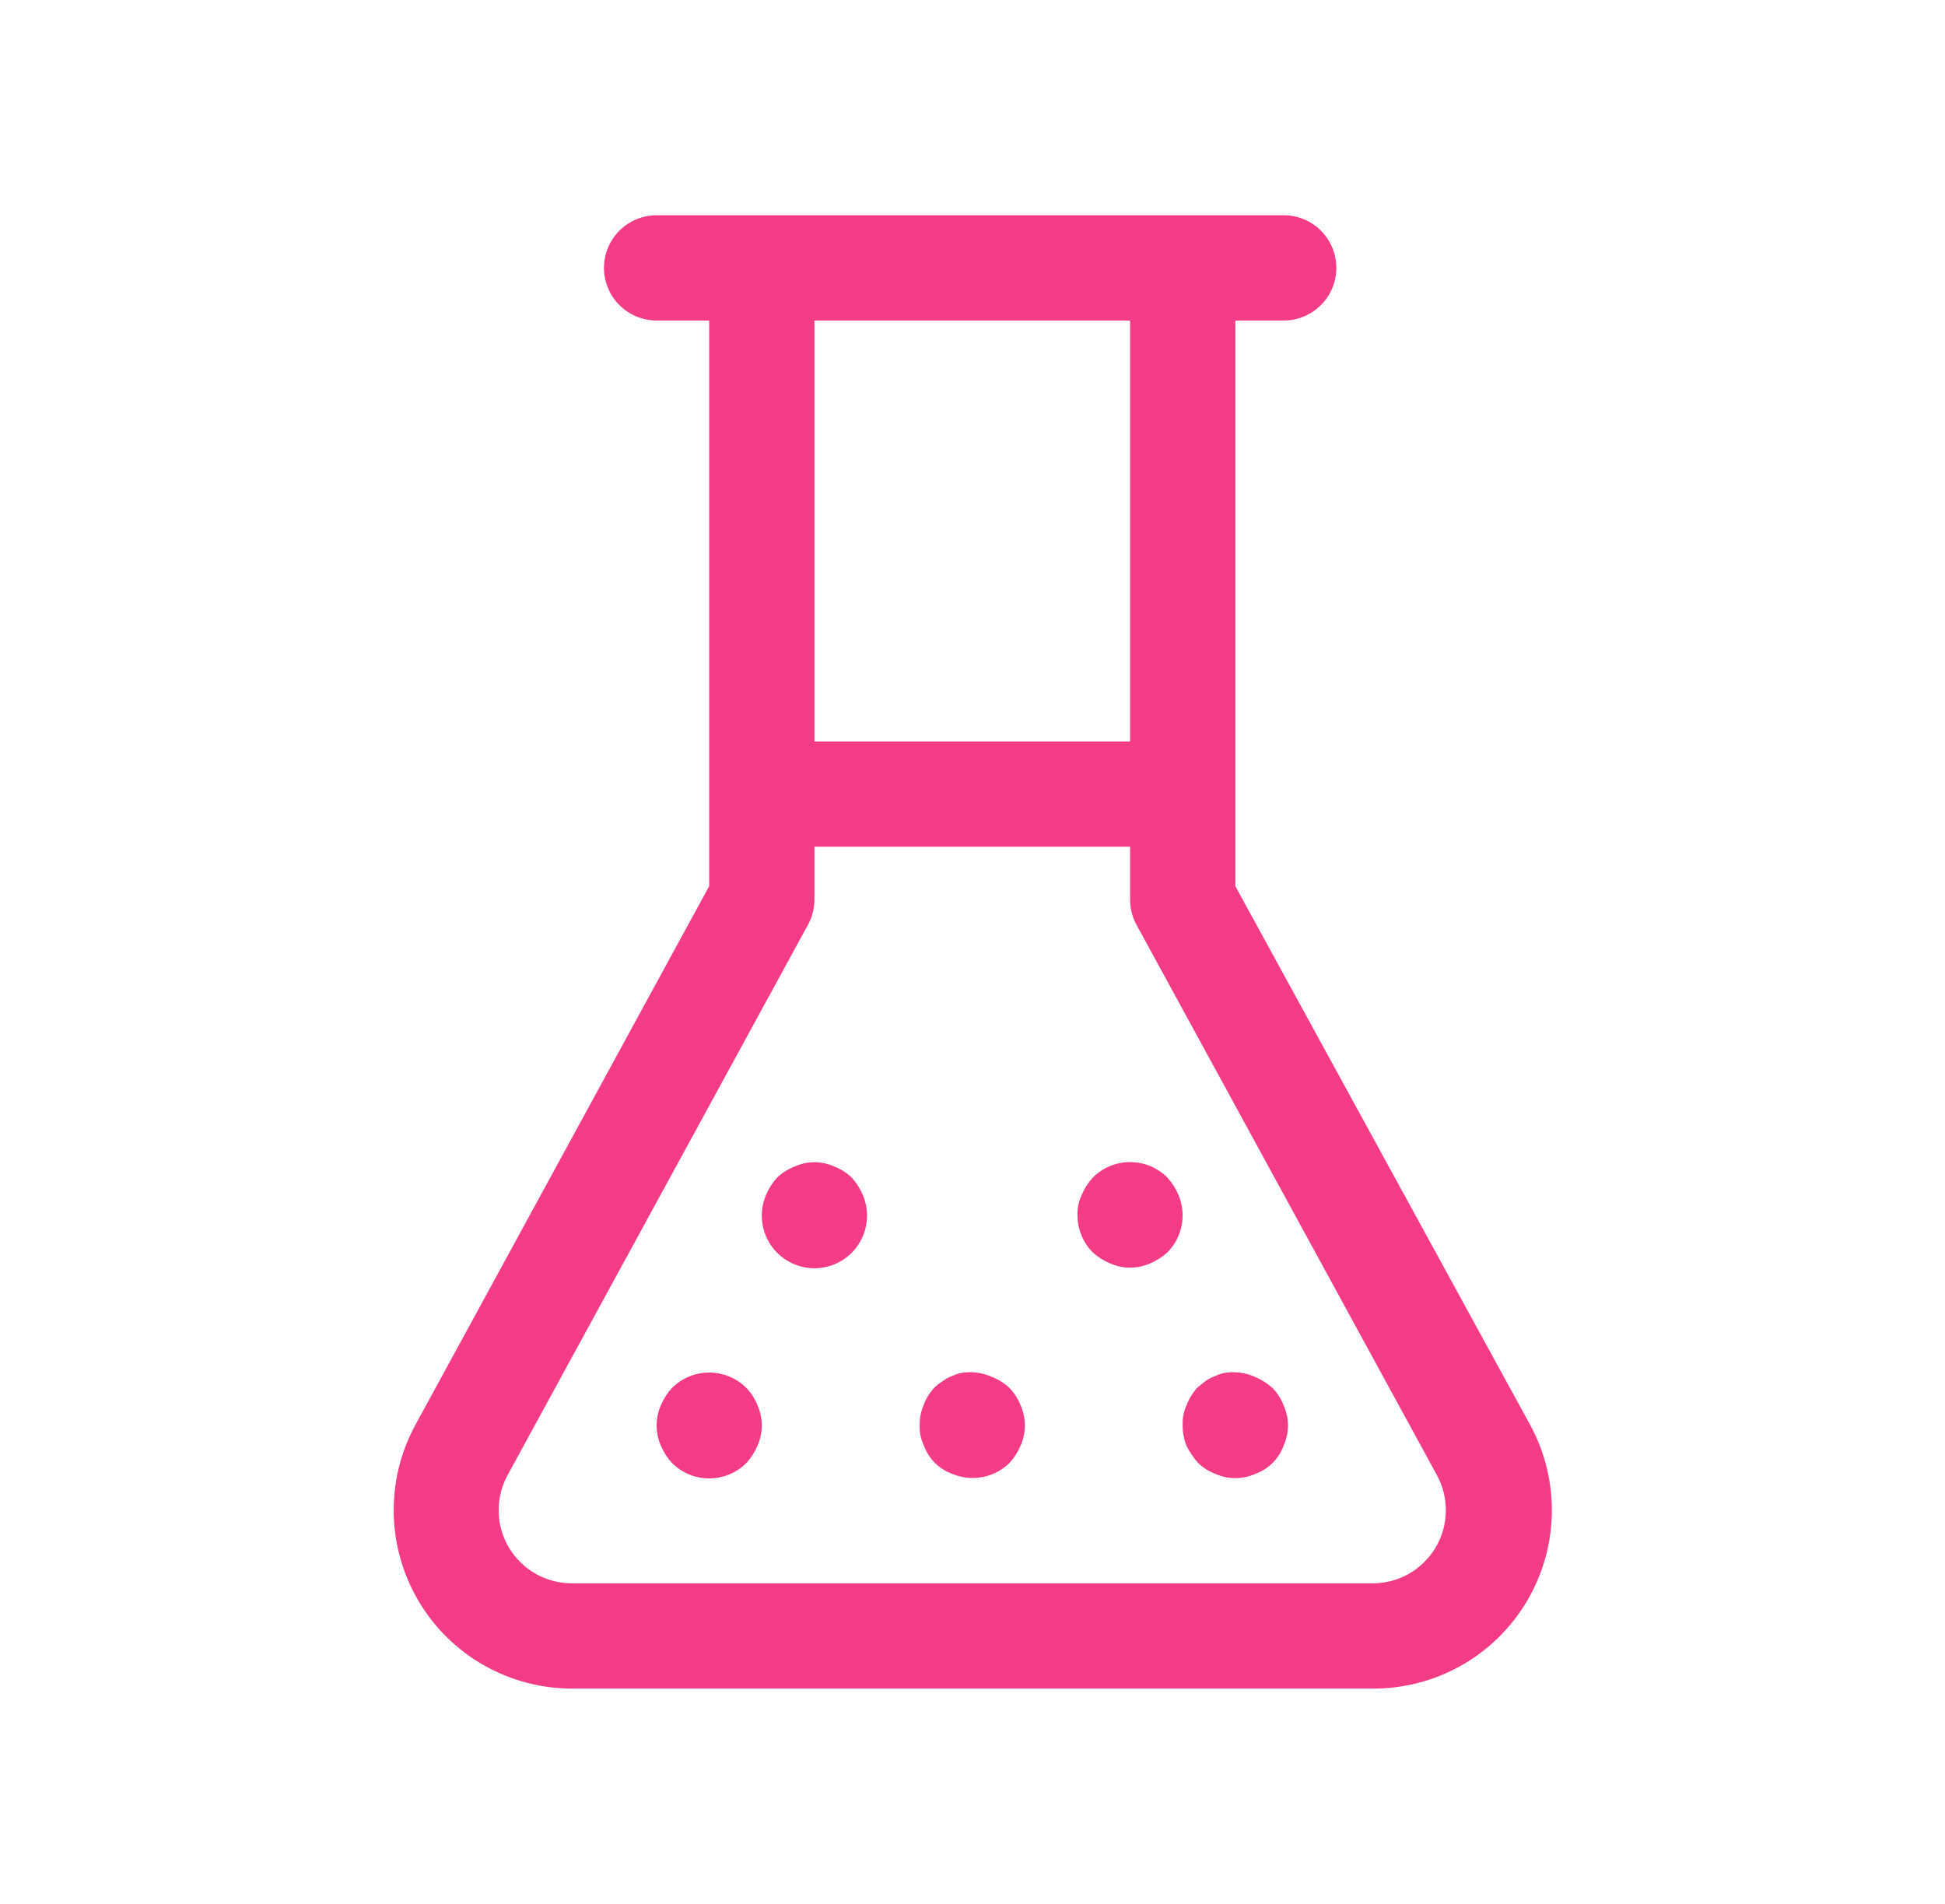 <svg width="47" height="46" viewBox="0 0 47 46" fill="none" xmlns="http://www.w3.org/2000/svg">
<path d="M29.851 21.411V7.744H31.02C31.358 7.744 31.681 7.61 31.919 7.371C32.158 7.133 32.292 6.81 32.292 6.473C32.292 6.135 32.158 5.812 31.919 5.574C31.681 5.335 31.358 5.201 31.02 5.201H15.866C15.529 5.201 15.205 5.335 14.967 5.574C14.729 5.812 14.595 6.135 14.595 6.473C14.595 6.81 14.729 7.133 14.967 7.371C15.205 7.61 15.529 7.744 15.866 7.744H17.137V21.411L10.03 34.442C9.675 35.1 9.498 35.839 9.515 36.587C9.532 37.335 9.743 38.065 10.128 38.706C10.512 39.347 11.057 39.878 11.709 40.245C12.361 40.611 13.097 40.802 13.845 40.799H33.169C33.917 40.802 34.653 40.611 35.304 40.245C35.956 39.878 36.501 39.347 36.886 38.706C37.27 38.065 37.482 37.335 37.499 36.587C37.516 35.839 37.338 35.1 36.983 34.442L29.851 21.411ZM27.308 7.744V17.915H19.68V7.744H27.308ZM33.169 38.256H13.819C13.512 38.256 13.21 38.177 12.943 38.025C12.675 37.873 12.453 37.654 12.296 37.389C12.139 37.125 12.054 36.824 12.05 36.517C12.045 36.209 12.12 35.906 12.268 35.637L19.527 22.339C19.629 22.151 19.681 21.942 19.68 21.729V20.457H27.308V21.729C27.307 21.942 27.359 22.151 27.46 22.339L34.72 35.637C34.868 35.906 34.943 36.209 34.938 36.517C34.934 36.824 34.849 37.125 34.692 37.389C34.535 37.654 34.313 37.873 34.045 38.025C33.778 38.177 33.476 38.256 33.169 38.256Z" fill="#F43B86"/>
<path d="M18.04 33.539C17.922 33.42 17.781 33.325 17.626 33.261C17.471 33.196 17.305 33.163 17.137 33.163C16.969 33.163 16.803 33.196 16.648 33.261C16.493 33.325 16.353 33.42 16.235 33.539C16.122 33.663 16.032 33.805 15.968 33.959C15.901 34.111 15.867 34.276 15.867 34.442C15.867 34.608 15.901 34.773 15.968 34.925C16.032 35.079 16.122 35.221 16.235 35.344C16.353 35.464 16.493 35.558 16.648 35.623C16.803 35.687 16.969 35.721 17.137 35.721C17.305 35.721 17.471 35.687 17.626 35.623C17.781 35.558 17.922 35.464 18.04 35.344C18.152 35.221 18.242 35.079 18.307 34.925C18.374 34.773 18.409 34.608 18.409 34.442C18.409 34.275 18.374 34.111 18.307 33.959C18.246 33.803 18.156 33.66 18.04 33.539Z" fill="#F43B86"/>
<path d="M24.397 33.539C24.276 33.423 24.133 33.333 23.977 33.272C23.747 33.166 23.49 33.13 23.24 33.17C23.16 33.185 23.083 33.21 23.011 33.247C22.933 33.272 22.86 33.311 22.795 33.361C22.722 33.405 22.654 33.456 22.591 33.514C22.476 33.635 22.385 33.777 22.324 33.933C22.256 34.094 22.221 34.267 22.223 34.442C22.218 34.609 22.253 34.774 22.324 34.925C22.381 35.083 22.473 35.226 22.591 35.345C22.71 35.463 22.853 35.554 23.011 35.611C23.242 35.709 23.498 35.736 23.744 35.688C23.991 35.64 24.218 35.521 24.397 35.344C24.509 35.221 24.599 35.079 24.664 34.925C24.731 34.773 24.766 34.608 24.766 34.442C24.766 34.276 24.731 34.111 24.664 33.959C24.603 33.803 24.512 33.66 24.397 33.539Z" fill="#F43B86"/>
<path d="M20.583 28.454C20.462 28.338 20.319 28.247 20.163 28.187C20.012 28.117 19.847 28.081 19.68 28.081C19.513 28.081 19.349 28.117 19.197 28.187C19.041 28.247 18.898 28.338 18.777 28.454C18.665 28.577 18.575 28.719 18.51 28.873C18.428 29.067 18.395 29.277 18.414 29.487C18.433 29.696 18.503 29.897 18.619 30.073C18.735 30.248 18.893 30.392 19.078 30.491C19.263 30.591 19.47 30.643 19.68 30.643C19.89 30.643 20.097 30.591 20.282 30.491C20.467 30.392 20.625 30.248 20.741 30.073C20.857 29.897 20.927 29.696 20.946 29.487C20.965 29.277 20.932 29.067 20.85 28.873C20.785 28.719 20.695 28.578 20.583 28.454Z" fill="#F43B86"/>
<path d="M30.753 33.539C30.63 33.427 30.488 33.337 30.334 33.272C30.104 33.166 29.847 33.13 29.596 33.17C29.517 33.185 29.44 33.21 29.368 33.247C29.287 33.274 29.209 33.313 29.139 33.361L28.948 33.514C28.832 33.635 28.742 33.777 28.681 33.933C28.605 34.092 28.57 34.267 28.579 34.442C28.577 34.607 28.608 34.771 28.668 34.925C28.743 35.077 28.837 35.218 28.948 35.344C29.069 35.46 29.212 35.551 29.368 35.611C29.52 35.679 29.684 35.714 29.851 35.714C30.017 35.714 30.182 35.679 30.334 35.611C30.492 35.554 30.635 35.463 30.753 35.345C30.872 35.226 30.963 35.083 31.02 34.925C31.088 34.773 31.122 34.608 31.122 34.442C31.122 34.276 31.088 34.111 31.02 33.959C30.96 33.803 30.869 33.66 30.753 33.539Z" fill="#F43B86"/>
<path d="M28.478 28.873C28.413 28.719 28.323 28.577 28.211 28.454C28.093 28.334 27.952 28.24 27.797 28.175C27.642 28.111 27.476 28.078 27.308 28.078C27.14 28.078 26.974 28.111 26.819 28.175C26.664 28.24 26.524 28.334 26.405 28.454C26.293 28.577 26.203 28.719 26.138 28.873C26.067 29.024 26.032 29.189 26.037 29.356C26.036 29.524 26.068 29.689 26.131 29.844C26.194 29.999 26.288 30.14 26.405 30.259C26.529 30.371 26.671 30.462 26.825 30.526C26.977 30.593 27.142 30.628 27.308 30.628C27.474 30.628 27.639 30.593 27.791 30.526C27.945 30.461 28.087 30.371 28.211 30.259C28.387 30.08 28.507 29.853 28.554 29.607C28.602 29.36 28.575 29.105 28.478 28.873Z" fill="#F43B86"/>
</svg>

